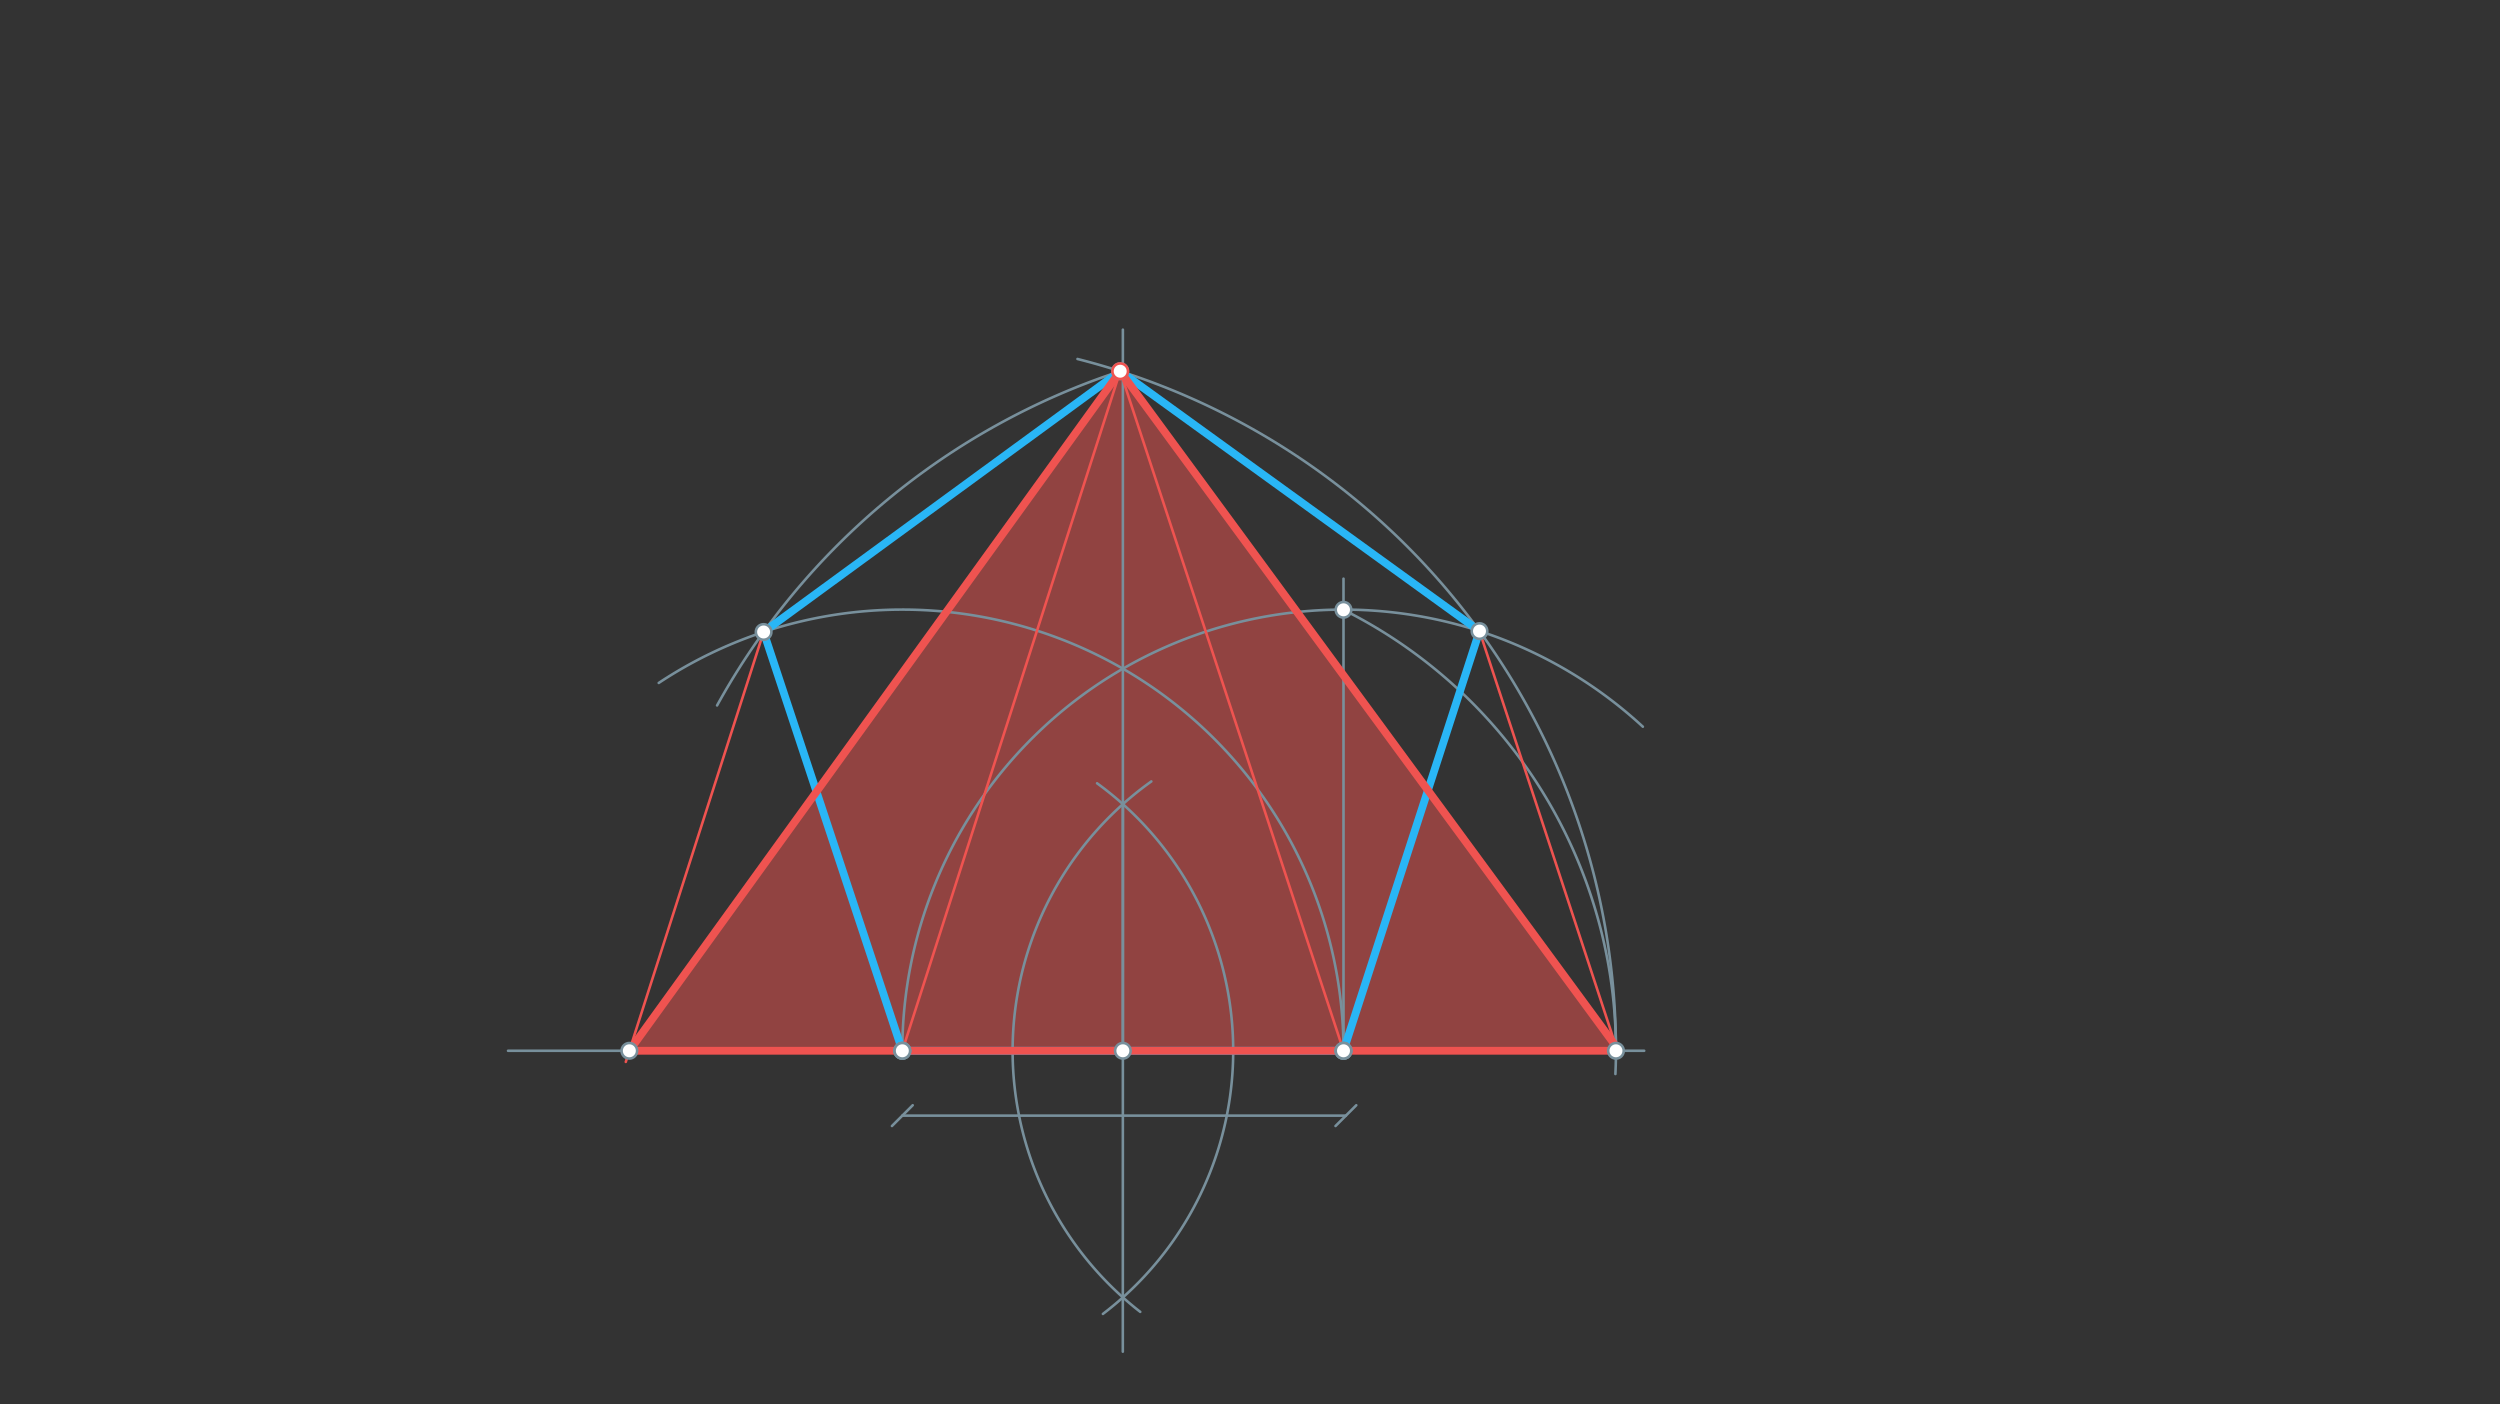 <svg xmlns="http://www.w3.org/2000/svg" class="svg--816" height="100%" preserveAspectRatio="xMidYMid meet" viewBox="0 0 963.78 541.417" width="100%"><rect x="0" y="0" width="963.78" height="541.417" fill="#333333" stroke="none"/><defs><marker id="marker-arrow" markerHeight="16" markerUnits="userSpaceOnUse" markerWidth="24" orient="auto-start-reverse" refX="24" refY="4" viewBox="0 0 24 8"><path d="M 0 0 L 24 4 L 0 8 z" stroke="inherit"></path></marker></defs><g class="aux-layer--949"></g><g class="main-layer--75a"><g class="element--733"><g fill="#EF5350" opacity="0.5"><path d="M 242.619 405.089 L 431.85 143.112 L 622.97 405.089 L 242.619 405.089 Z" stroke="none"></path></g></g><g class="element--733"><line stroke="#000000" stroke-dasharray="none" stroke-linecap="round" stroke-width="1" x1="347.857" x2="517.936" y1="405.089" y2="405.089"></line></g><g class="element--733"><line stroke="#78909C" stroke-dasharray="none" stroke-linecap="round" stroke-width="1" x1="347.857" x2="518.857" y1="430.089" y2="430.089"></line><path d="M351.857,426.089 l-8,8" stroke="#78909C" stroke-linecap="round" stroke-width="1" transform="rotate(0, 347.857, 430.089)"></path><path d="M522.857,426.089 l-8,8" stroke="#78909C" stroke-linecap="round" stroke-width="1" transform="rotate(180, 518.857, 430.089)"></path></g><g class="element--733"><path d="M 425.194 506.531 A 127.559 127.559 0 0 0 422.938 301.967" fill="none" stroke="#78909C" stroke-dasharray="none" stroke-linecap="round" stroke-width="1"></path></g><g class="element--733"><path d="M 439.572 505.739 A 127.559 127.559 0 0 1 443.844 301.254" fill="none" stroke="#78909C" stroke-dasharray="none" stroke-linecap="round" stroke-width="1"></path></g><g class="element--733"><line stroke="#78909C" stroke-dasharray="none" stroke-linecap="round" stroke-width="1" x1="432.897" x2="432.857" y1="310.012" y2="521.089"></line></g><g class="element--733"><line stroke="#78909C" stroke-dasharray="none" stroke-linecap="round" stroke-width="1" x1="432.879" x2="432.879" y1="405.089" y2="127.089"></line></g><g class="element--733"><path d="M 347.857 405.089 A 170.079 170.079 0 0 1 633.336 280.151" fill="none" stroke="#78909C" stroke-dasharray="none" stroke-linecap="round" stroke-width="1"></path></g><g class="element--733"><path d="M 517.936 405.089 A 170.079 170.079 0 0 0 253.957 263.281" fill="none" stroke="#78909C" stroke-dasharray="none" stroke-linecap="round" stroke-width="1"></path></g><g class="element--733"><line stroke="#78909C" stroke-dasharray="none" stroke-linecap="round" stroke-width="1" x1="517.936" x2="517.936" y1="405.089" y2="223.089"></line></g><g class="element--733"><path d="M 517.936 235.089 A 190.091 190.091 0 0 1 622.759 414.038" fill="none" stroke="#78909C" stroke-dasharray="none" stroke-linecap="round" stroke-width="1"></path></g><g class="element--733"><line stroke="#78909C" stroke-dasharray="none" stroke-linecap="round" stroke-width="1" x1="432.879" x2="633.857" y1="405.089" y2="405.089"></line></g><g class="element--733"><path d="M 622.97 405.089 A 275.113 275.113 0 0 0 415.389 138.394" fill="none" stroke="#78909C" stroke-dasharray="none" stroke-linecap="round" stroke-width="1"></path></g><g class="element--733"><path d="M 431.85 143.112 A 275.759 275.759 0 0 0 276.445 271.953" fill="none" stroke="#78909C" stroke-dasharray="none" stroke-linecap="round" stroke-width="1"></path></g><g class="element--733"><line stroke="#29B6F6" stroke-dasharray="none" stroke-linecap="round" stroke-width="3" x1="517.936" x2="570.363" y1="405.089" y2="243.293"></line></g><g class="element--733"><line stroke="#29B6F6" stroke-dasharray="none" stroke-linecap="round" stroke-width="3" x1="570.363" x2="431.85" y1="243.293" y2="143.112"></line></g><g class="element--733"><line stroke="#29B6F6" stroke-dasharray="none" stroke-linecap="round" stroke-width="3" x1="431.85" x2="294.383" y1="143.112" y2="243.636"></line></g><g class="element--733"><line stroke="#29B6F6" stroke-dasharray="none" stroke-linecap="round" stroke-width="3" x1="294.383" x2="347.857" y1="243.636" y2="405.089"></line></g><g class="element--733"><line stroke="#29B6F6" stroke-dasharray="none" stroke-linecap="round" stroke-width="3" x1="347.857" x2="517.936" y1="405.089" y2="405.089"></line></g><g class="element--733"><line stroke="#EF5350" stroke-dasharray="none" stroke-linecap="round" stroke-width="1" x1="431.85" x2="517.936" y1="143.112" y2="405.089"></line></g><g class="element--733"><line stroke="#EF5350" stroke-dasharray="none" stroke-linecap="round" stroke-width="1" x1="570.363" x2="623.774" y1="243.293" y2="405.832"></line></g><g class="element--733"><line stroke="#EF5350" stroke-dasharray="none" stroke-linecap="round" stroke-width="3" x1="431.85" x2="622.965" y1="143.112" y2="403.37"></line></g><g class="element--733"><line stroke="#EF5350" stroke-dasharray="none" stroke-linecap="round" stroke-width="1" x1="431.85" x2="347.857" y1="143.112" y2="405.089"></line></g><g class="element--733"><line stroke="#78909C" stroke-dasharray="none" stroke-linecap="round" stroke-width="1" x1="432.879" x2="195.857" y1="405.089" y2="405.089"></line></g><g class="element--733"><line stroke="#EF5350" stroke-dasharray="none" stroke-linecap="round" stroke-width="1" x1="294.383" x2="241.246" y1="243.636" y2="409.373"></line></g><g class="element--733"><line stroke="#EF5350" stroke-dasharray="none" stroke-linecap="round" stroke-width="3" x1="431.85" x2="242.619" y1="143.112" y2="405.089"></line></g><g class="element--733"><line stroke="#EF5350" stroke-dasharray="none" stroke-linecap="round" stroke-width="3" x1="242.619" x2="623.53" y1="405.089" y2="405.089"></line></g><g class="element--733"><circle cx="432.879" cy="405.089" r="3" stroke="#78909C" stroke-width="1" fill="#ffffff"></circle>}</g><g class="element--733"><circle cx="347.857" cy="405.089" r="3" stroke="#78909C" stroke-width="1" fill="#ffffff"></circle>}</g><g class="element--733"><circle cx="347.857" cy="405.089" r="3" stroke="#78909C" stroke-width="1" fill="#ffffff"></circle>}</g><g class="element--733"><circle cx="517.936" cy="405.089" r="3" stroke="#78909C" stroke-width="1" fill="#ffffff"></circle>}</g><g class="element--733"><circle cx="517.936" cy="405.089" r="3" stroke="#78909C" stroke-width="1" fill="#ffffff"></circle>}</g><g class="element--733"><circle cx="517.936" cy="235.089" r="3" stroke="#78909C" stroke-width="1" fill="#ffffff"></circle>}</g><g class="element--733"><circle cx="622.97" cy="405.089" r="3" stroke="#78909C" stroke-width="1" fill="#ffffff"></circle>}</g><g class="element--733"><circle cx="347.857" cy="405.089" r="3" stroke="#78909C" stroke-width="1" fill="#ffffff"></circle>}</g><g class="element--733"><circle cx="517.936" cy="405.089" r="3" stroke="#78909C" stroke-width="1" fill="#ffffff"></circle>}</g><g class="element--733"><circle cx="431.85" cy="143.112" r="3" stroke="#78909C" stroke-width="1" fill="#ffffff"></circle>}</g><g class="element--733"><circle cx="570.363" cy="243.293" r="3" stroke="#78909C" stroke-width="1" fill="#ffffff"></circle>}</g><g class="element--733"><circle cx="294.383" cy="243.636" r="3" stroke="#78909C" stroke-width="1" fill="#ffffff"></circle>}</g><g class="element--733"><circle cx="242.619" cy="405.089" r="3" stroke="#78909C" stroke-width="1" fill="#ffffff"></circle>}</g><g class="element--733"><circle cx="431.85" cy="143.112" r="3" stroke="#EF5350" stroke-width="1" fill="#ffffff"></circle>}</g></g><g class="snaps-layer--ac6"></g><g class="temp-layer--52d"></g></svg>